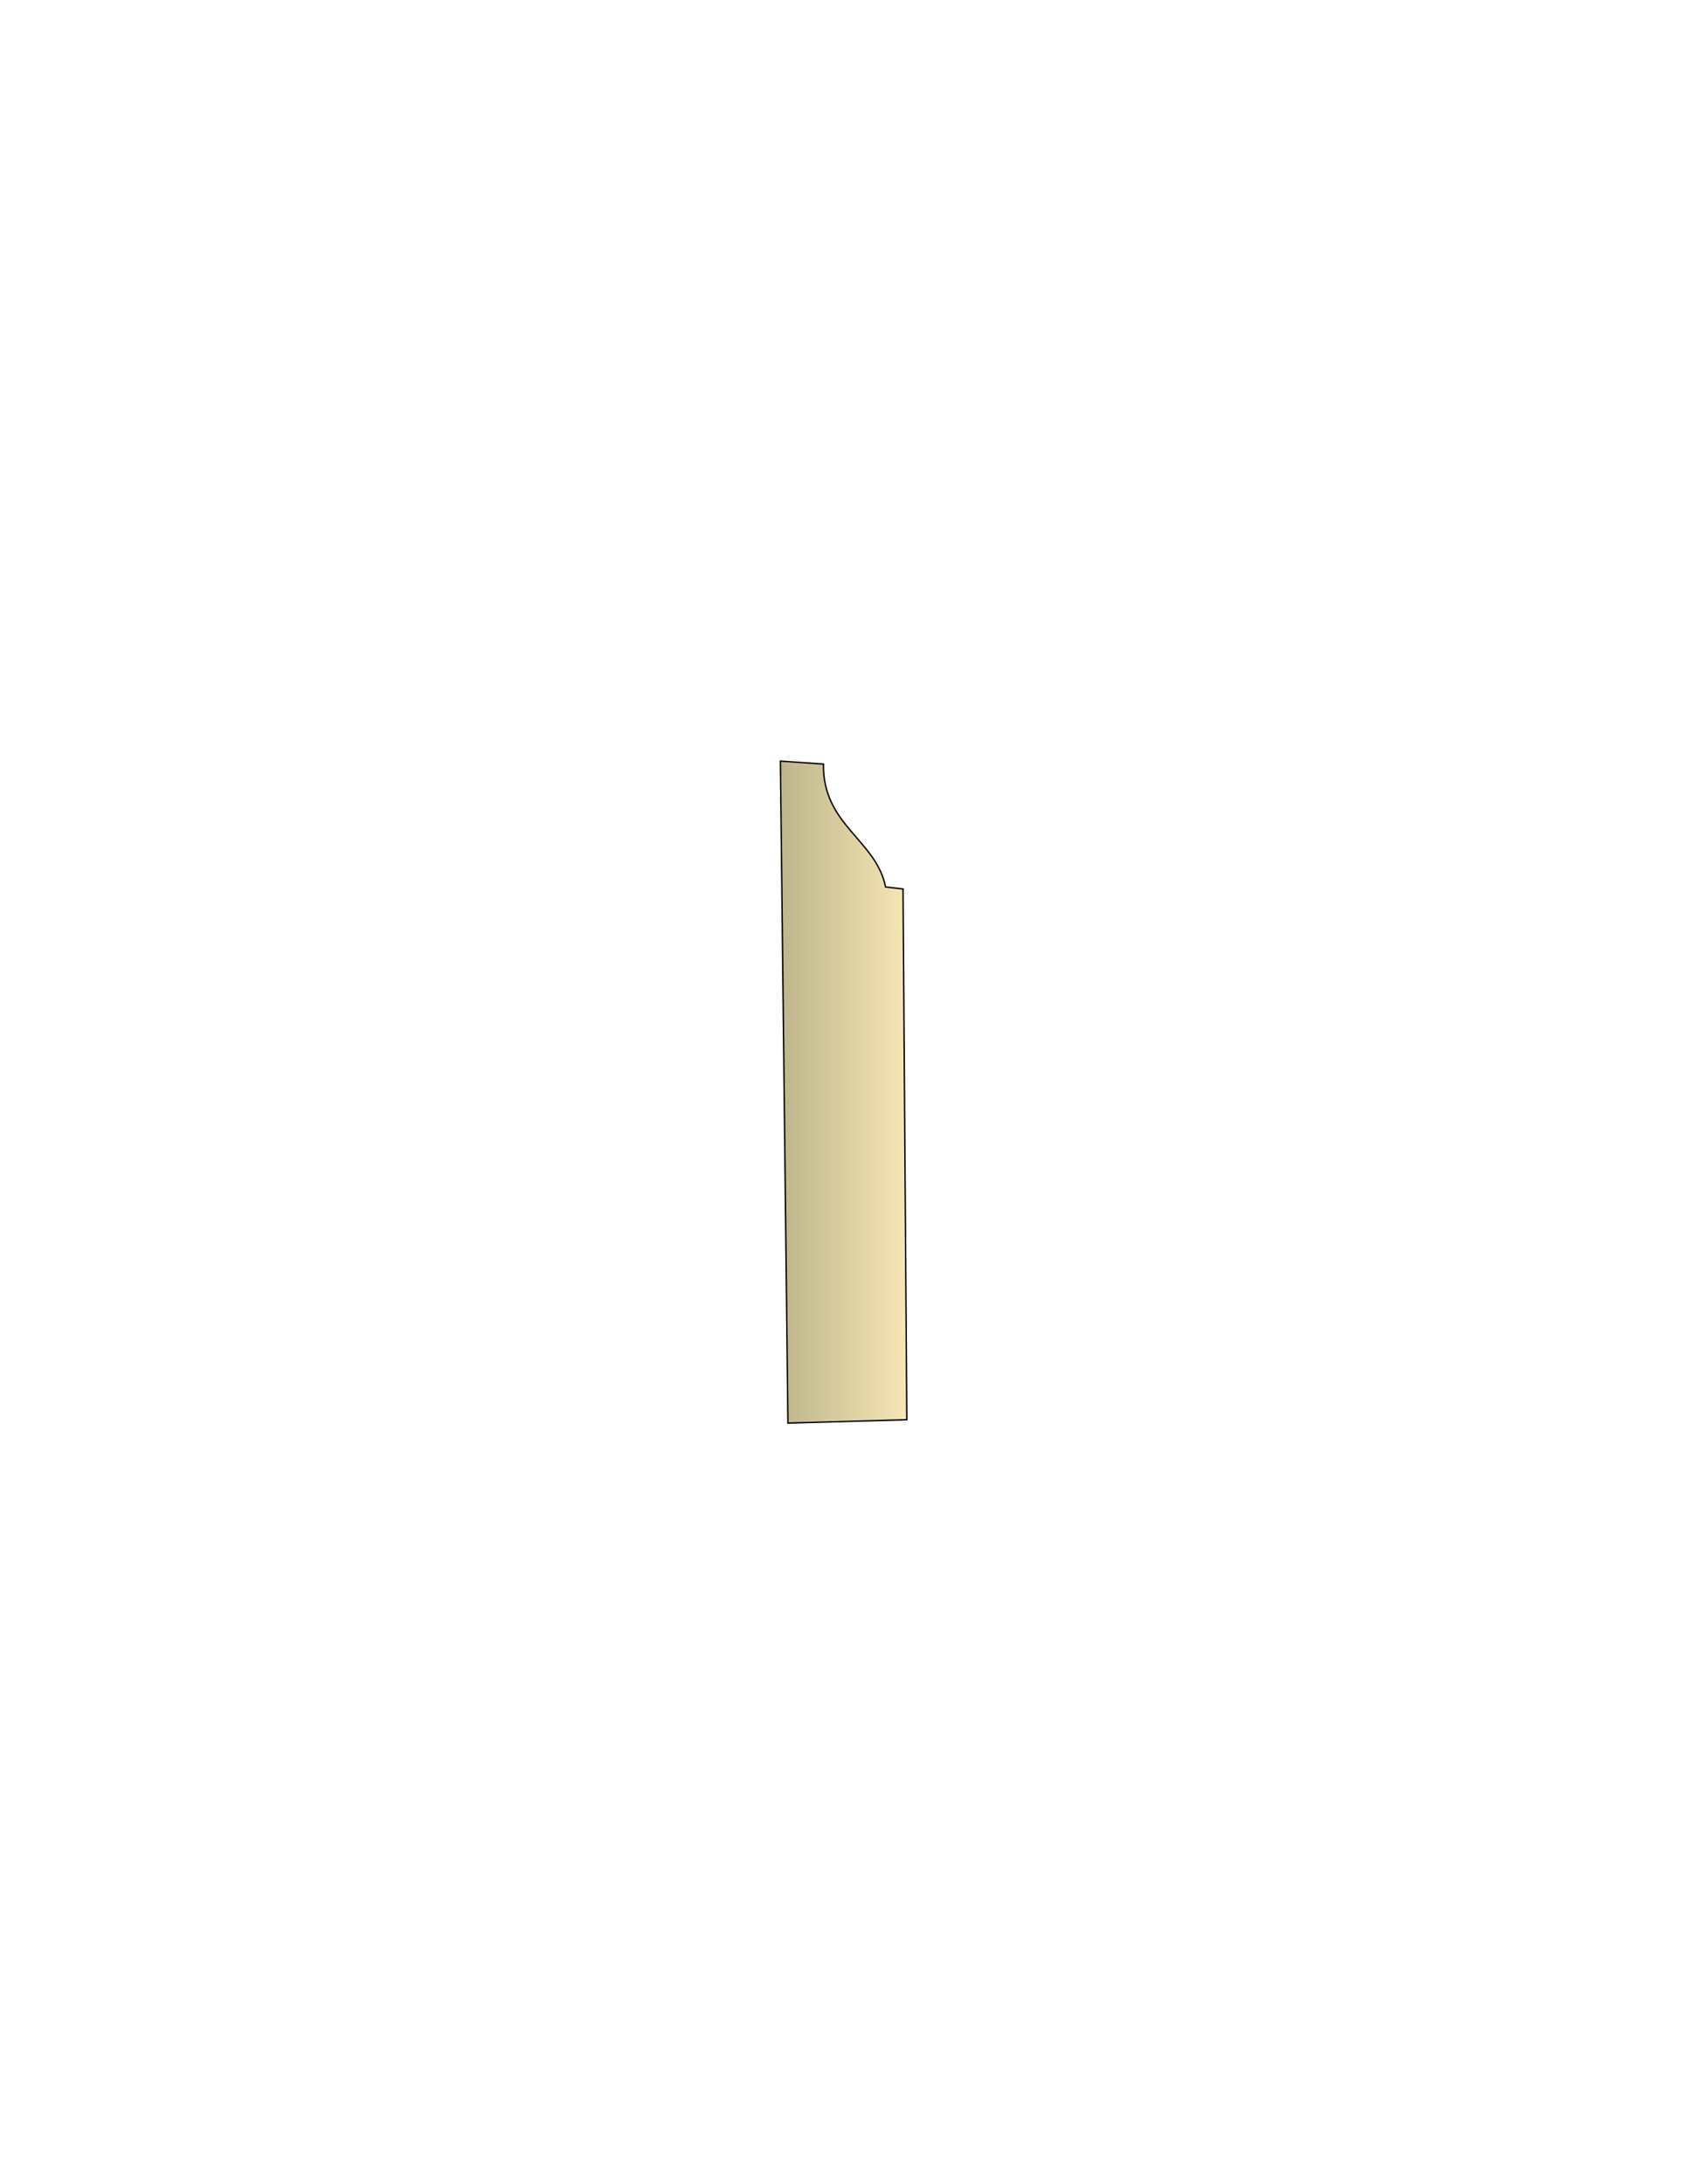 <svg xmlns="http://www.w3.org/2000/svg" xml:space="preserve" style="shape-rendering:geometricPrecision;text-rendering:geometricPrecision;image-rendering:optimizeQuality;fill-rule:evenodd;clip-rule:evenodd" viewBox="0 0 8.5 11"><defs><linearGradient id="a" x1="3.932" x2="4.569" y1="5.5" y2="5.5" gradientUnits="userSpaceOnUse"><stop offset="0" style="stop-color:#bdb58c"/><stop offset="1" style="stop-color:#f7e6b5"/></linearGradient></defs><path d="m3.97 7.167-.038-3.334.217.015c-.005.308.265.38.313.619l.088.01.019 2.673z" style="stroke:#000;stroke-width:.007;fill:url(#a);fill-rule:nonzero"/></svg>